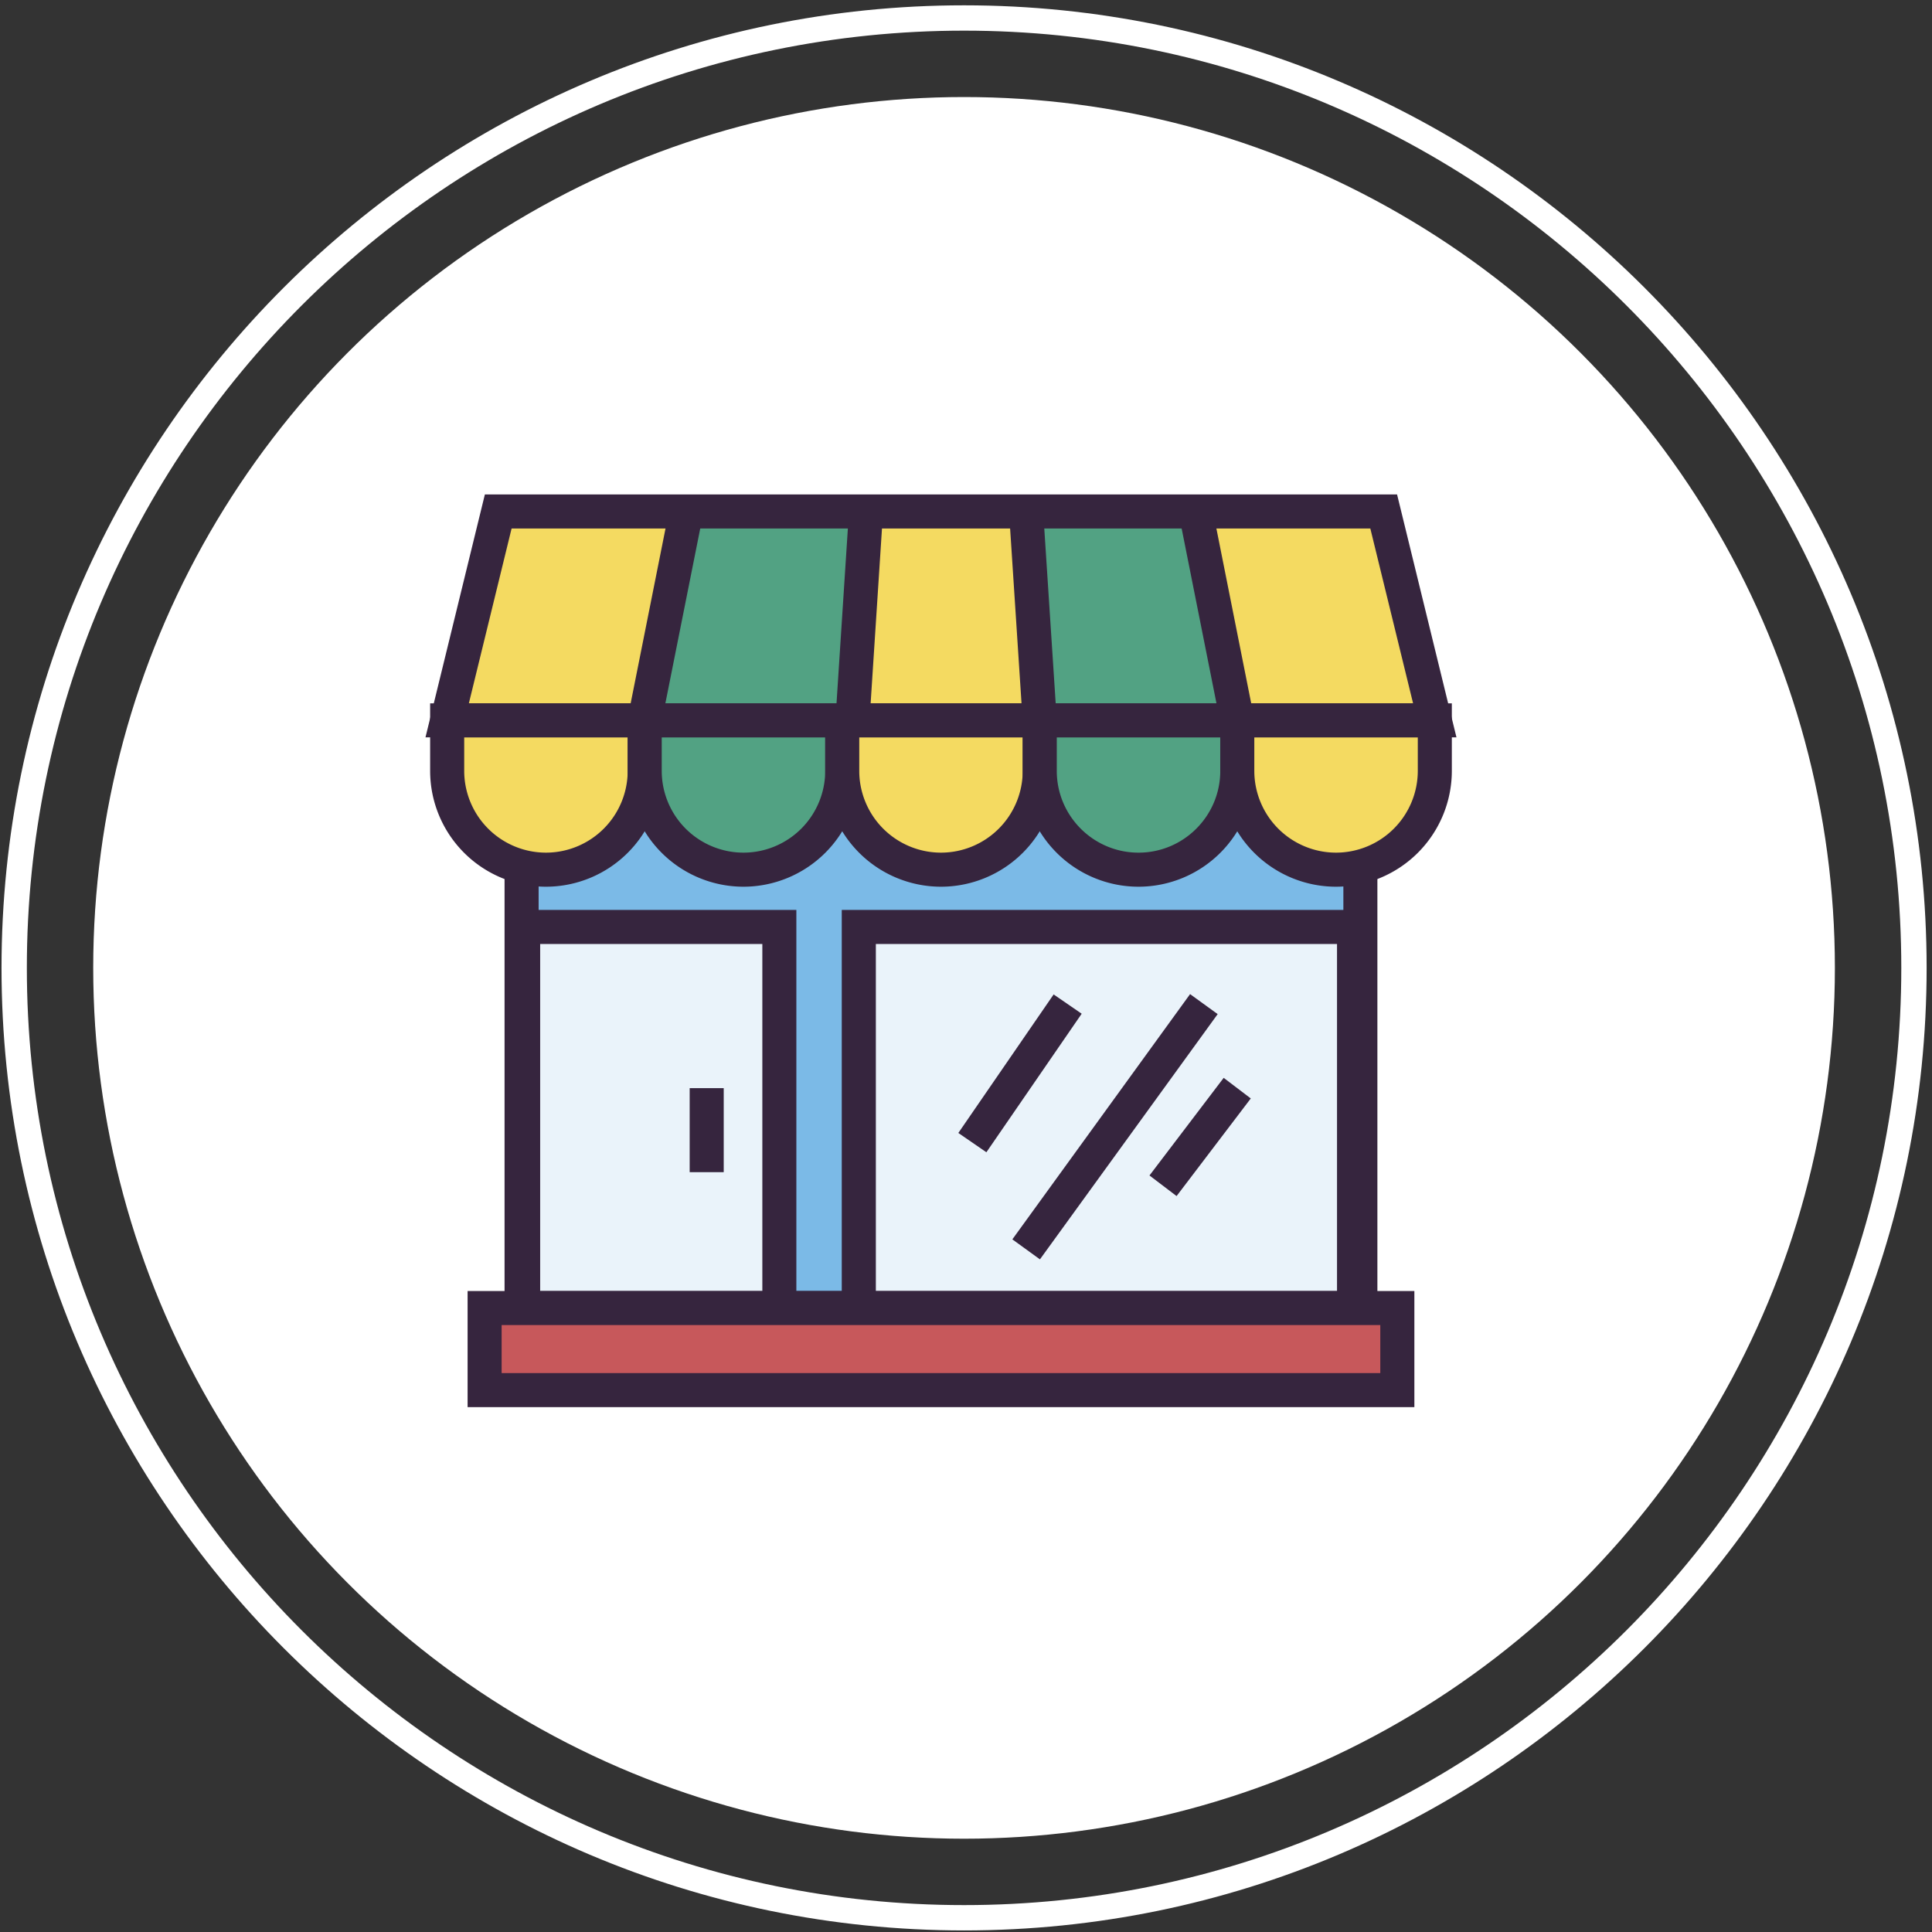 <svg id="Capa_1" xmlns="http://www.w3.org/2000/svg" width="76.272" height="76.272" viewBox="0 0 76.272 76.272"><rect x="0" y="0" width="76.272" height="76.272" fill="#333333" stroke="none"/><circle fill="#FFF" cx="38.059" cy="38.21" r="34.379"/><path fill="none" stroke="#FFF" stroke-miterlimit="10" d="M38.06 75.71c-20.678 0-37.5-16.822-37.5-37.5S17.382.71 38.06.71s37.5 16.822 37.5 37.5-16.823 37.5-37.5 37.5z"/><g><path fill="#7BBAE7" d="M20.591 29.603h33.114v22.036H20.591z"/><path fill="#36253E" d="M54.377 52.312H19.919V28.931h34.458v23.381zm-33.113-1.345h31.77V30.275h-31.77v20.692z"/><path fill="#EAF3FA" d="M20.651 36.594h10.116v15.044H20.651z"/><path fill="#36253E" d="M31.439 52.312h-11.46v-16.39h11.46v16.39zm-10.114-1.345h8.771v-13.7h-8.771v13.7z"/><path fill="#EAF3FA" d="M33.904 36.594h19.55v15.044h-19.55z"/><path fill="#36253E" d="M54.127 52.312H33.231v-16.39h20.896v16.39zm-19.55-1.345h18.206v-13.7H34.577v13.7z"/><path fill="#C7585B" d="M19.132 51.639h36.032v3.24H19.132z"/><path fill="#36253E" d="M55.837 55.551H18.46v-4.584h37.377v4.584zm-36.033-1.344h34.688v-1.896H19.804v1.896z"/><path fill="#F4DA61" d="M27.092 20.192l-1.64 8.246h-7.799l2.017-8.246z"/><path fill="#52A283" d="M34.084 20.192l-.432 8.246h-8.2l1.478-8.246zM40.496 20.192l.431 8.246h8.2l-1.479-8.246z"/><path fill="#F4DA61" d="M34.07 20.192l-.242 8.246h7.22l-.497-8.246zM47.204 20.192l1.641 8.246h7.799l-2.017-8.246zM21.552 34.334a3.9 3.9 0 0 1-3.899-3.899v-1.997h7.798v1.997a3.898 3.898 0 0 1-3.899 3.899z"/><path fill="#36253E" d="M21.552 35.006a4.575 4.575 0 0 1-4.571-4.571v-2.668h9.142v2.668a4.575 4.575 0 0 1-4.571 4.571zm-3.226-5.896v1.324a3.231 3.231 0 0 0 3.227 3.227 3.23 3.23 0 0 0 3.227-3.227V29.11h-6.454z"/><path fill="#52A283" d="M29.351 34.334a3.9 3.9 0 0 1-3.899-3.899v-1.997h7.798v1.997a3.9 3.9 0 0 1-3.899 3.899z"/><path fill="#36253E" d="M29.351 35.006a4.575 4.575 0 0 1-4.571-4.571v-2.668h9.143v2.668a4.578 4.578 0 0 1-4.572 4.571zm-3.227-5.896v1.324a3.23 3.23 0 0 0 3.227 3.227 3.231 3.231 0 0 0 3.227-3.227V29.11h-6.454z"/><path fill="#F4DA61" d="M37.149 34.334a3.899 3.899 0 0 1-3.899-3.899v-1.997h7.798v1.997a3.9 3.9 0 0 1-3.899 3.899z"/><path fill="#36253E" d="M37.149 35.006a4.575 4.575 0 0 1-4.571-4.571v-2.668h9.142v2.668a4.576 4.576 0 0 1-4.571 4.571zm-3.227-5.896v1.324a3.23 3.23 0 0 0 3.227 3.227 3.23 3.23 0 0 0 3.226-3.227V29.11h-6.453z"/><path fill="#52A283" d="M44.946 34.334a3.899 3.899 0 0 1-3.898-3.899v-1.997h7.797v1.997a3.9 3.9 0 0 1-3.899 3.899z"/><path fill="#36253E" d="M44.946 35.006a4.575 4.575 0 0 1-4.571-4.571v-2.668h9.143v2.668a4.576 4.576 0 0 1-4.572 4.571zM41.72 29.11v1.324c0 1.779 1.447 3.227 3.227 3.227s3.227-1.448 3.227-3.227V29.11H41.72z"/><path fill="#F4DA61" d="M52.744 34.334a3.9 3.9 0 0 1-3.899-3.899v-1.997h7.799v1.997a3.9 3.9 0 0 1-3.9 3.899z"/><path fill="#36253E" d="M52.744 35.006a4.575 4.575 0 0 1-4.571-4.571v-2.668h9.143v2.668a4.577 4.577 0 0 1-4.572 4.571zm-3.226-5.896v1.324a3.23 3.23 0 0 0 3.227 3.227 3.232 3.232 0 0 0 3.227-3.227V29.11h-6.454z"/><path fill="#36253E" d="M57.499 29.11H16.797l2.345-9.59h36.012l2.345 9.59zM18.51 27.766h37.276l-1.688-6.902H20.197l-1.687 6.902z"/><path transform="rotate(78.738 48.023 24.315)" fill="#36253E" d="M43.822 23.643h8.407v1.345h-8.407z"/><path transform="rotate(86.267 40.777 24.315)" fill="#36253E" d="M36.647 23.642h8.264v1.346h-8.264z"/><path transform="rotate(3.714 33.91 24.604)" fill="#36253E" d="M33.231 20.455h1.344v8.264h-1.344z"/><path fill="#36253E" d="M27.227 42.958h1.344v3.317h-1.344z"/><path transform="rotate(34.523 40.27 42.375)" fill="#36253E" d="M39.596 39.056h1.344v6.638h-1.344z"/><path transform="rotate(35.931 44.019 44.48)" fill="#36253E" d="M43.347 38.503h1.345V50.46h-1.345z"/><path transform="rotate(37.238 47.38 44.884)" fill="#36253E" d="M46.708 42.465h1.344v4.841h-1.344z"/><path transform="rotate(11.275 26.27 24.313)" fill="#36253E" d="M25.599 20.112h1.344v8.407h-1.344z"/></g></svg>